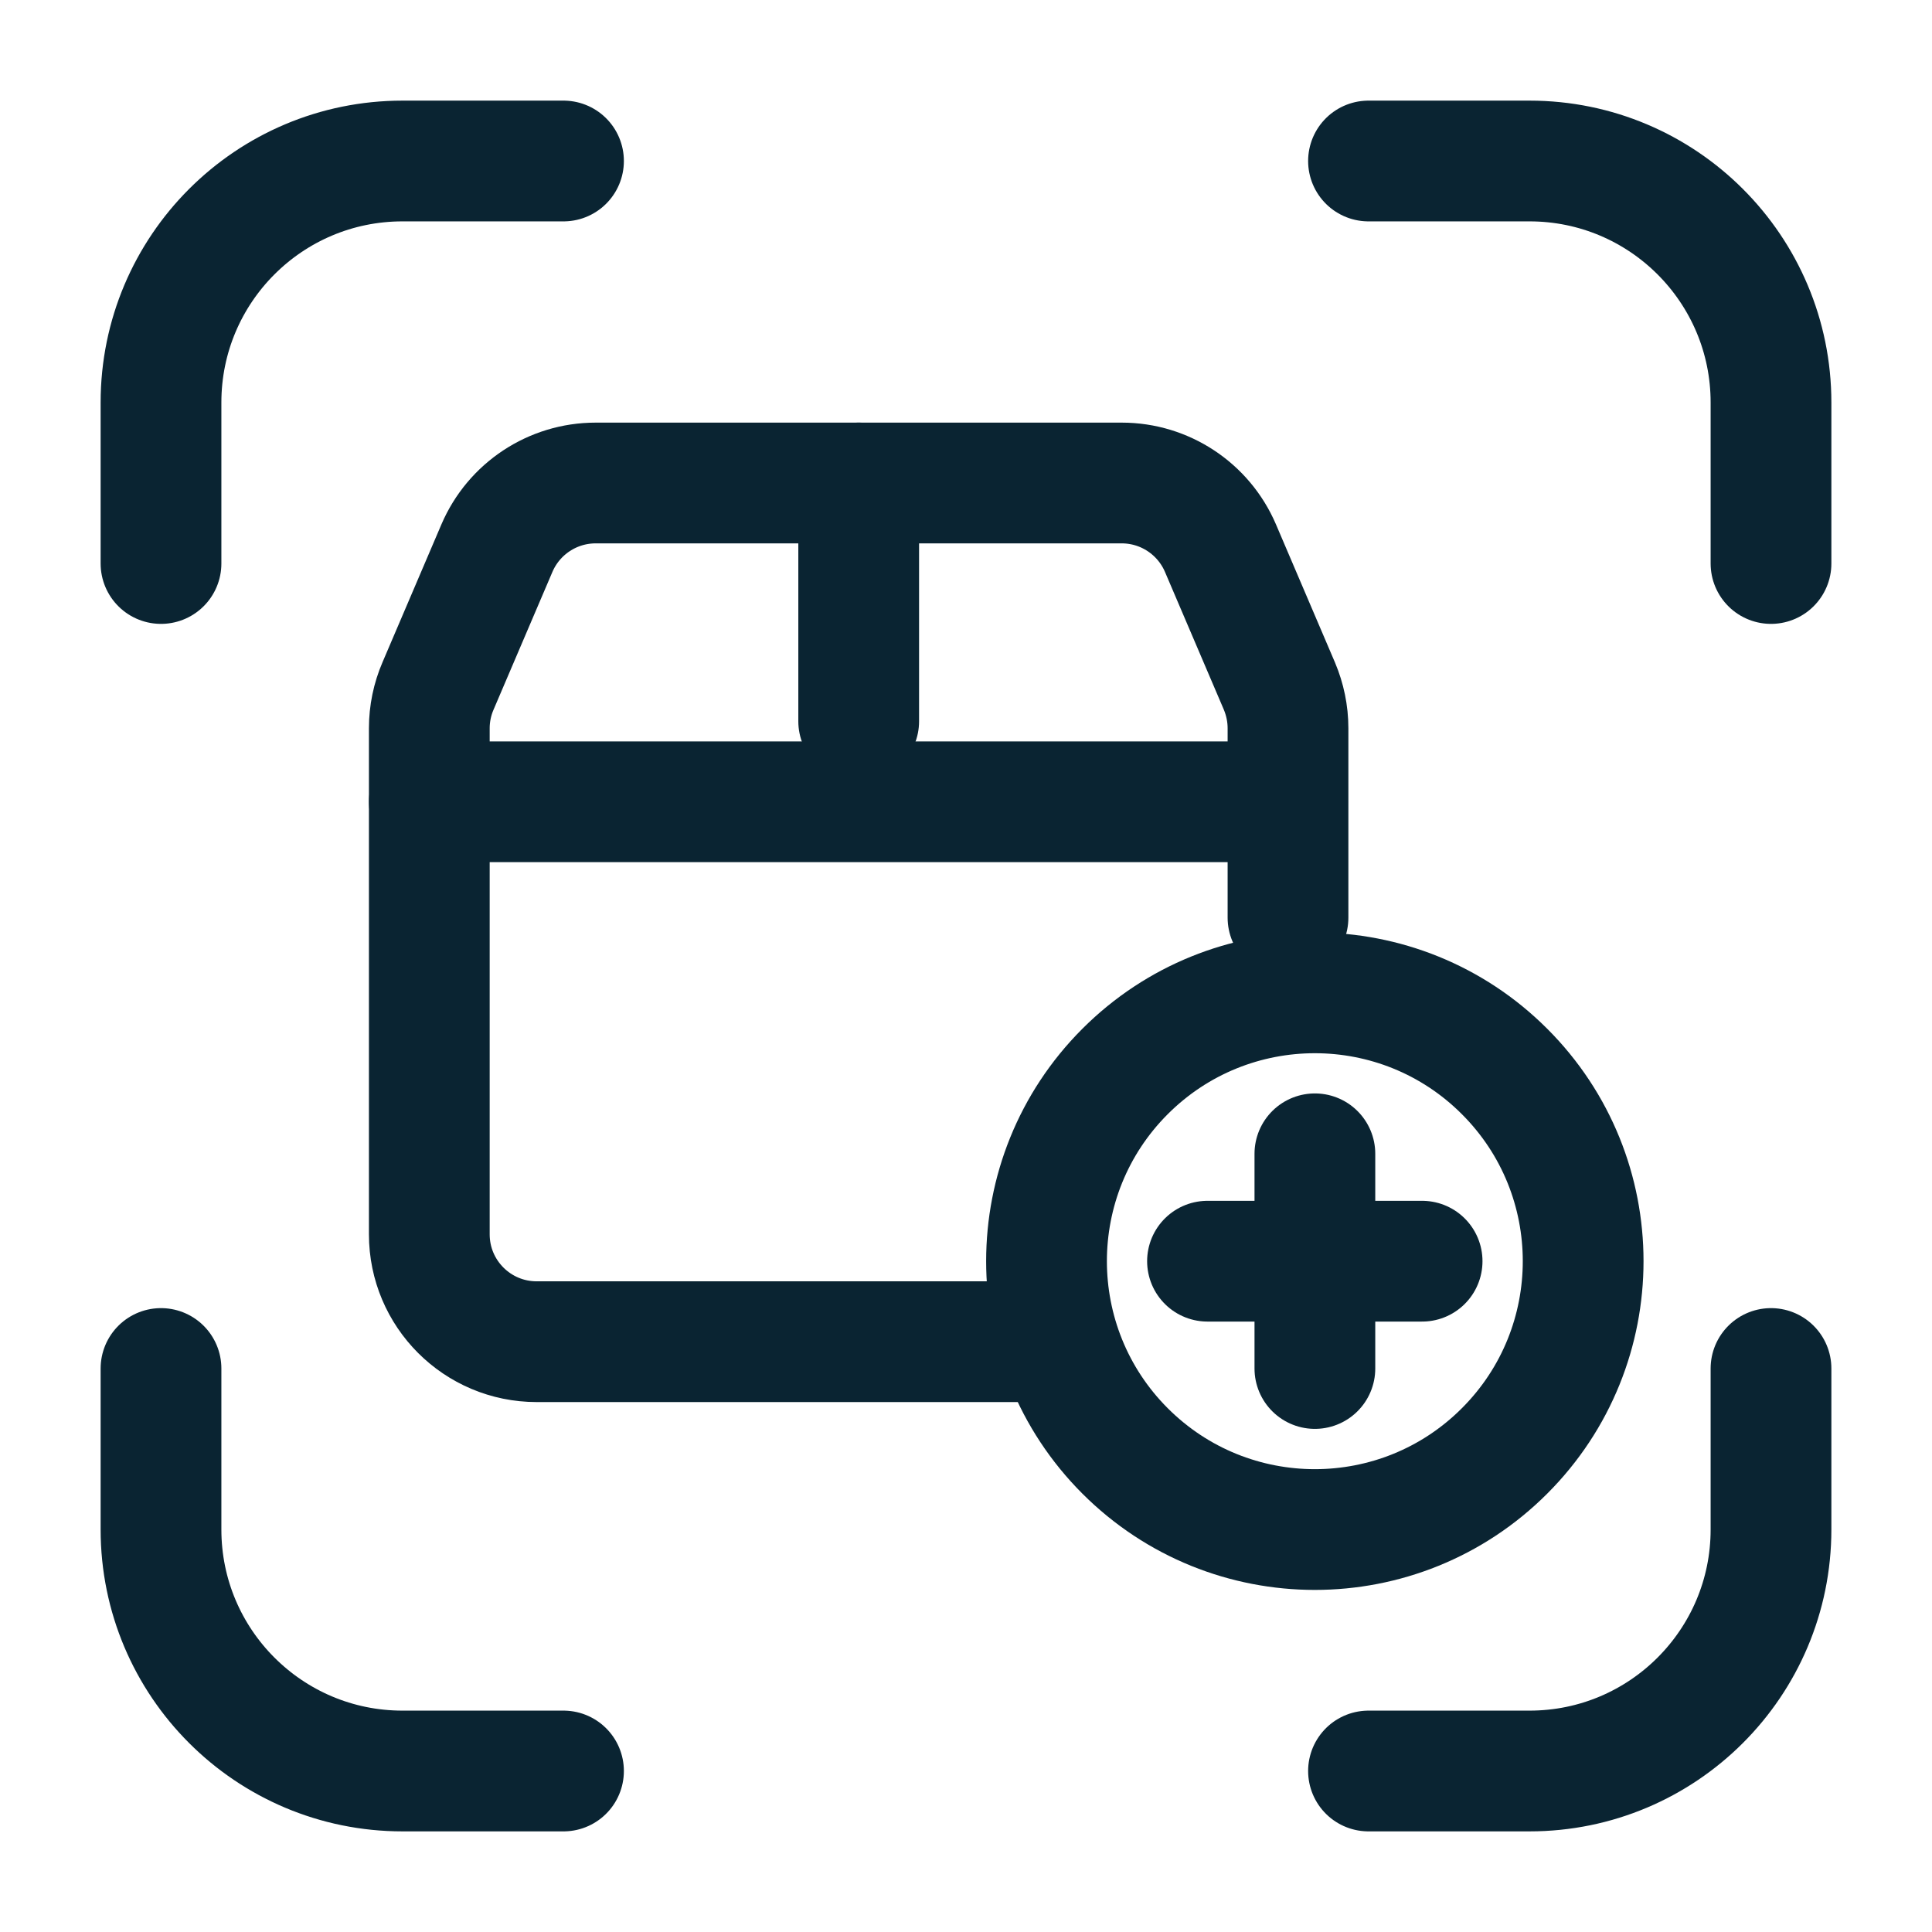 <svg width="24" height="24" viewBox="0 0 24 24" fill="none" xmlns="http://www.w3.org/2000/svg">
<rect width="24" height="24" fill="white"/>
<path d="M17 2H19C20.657 2 22 3.343 22 5V7M7 2H5C3.343 2 2 3.343 2 5V7M22 17V19C22 20.657 20.657 22 19 22H17M7 22H5C3.343 22 2 20.657 2 19V17" stroke="#0A2432" stroke-width="1.5" stroke-linecap="round" stroke-linejoin="round"/>
<path d="M12.667 16.667H6.667C5.93 16.667 5.333 16.07 5.333 15.333V9.046C5.333 8.866 5.37 8.687 5.441 8.522L6.173 6.809C6.383 6.319 6.865 6 7.399 6H13.935C14.469 6 14.951 6.319 15.161 6.809L15.893 8.522C15.963 8.688 16 8.866 16 9.046V11.4" stroke="#0A2432" stroke-width="1.5" stroke-linecap="round" stroke-linejoin="round"/>
<path d="M10.667 6V8.96" stroke="#0A2432" stroke-width="1.5" stroke-linecap="round" stroke-linejoin="round"/>
<path d="M15.993 9.96H5.333" stroke="#0A2432" stroke-width="1.5" stroke-linecap="round" stroke-linejoin="round"/>
<path d="M18.69 13.31C19.992 14.611 19.992 16.722 18.69 18.024C17.389 19.326 15.278 19.326 13.976 18.024C12.675 16.722 12.675 14.611 13.976 13.31C15.278 12.008 17.389 12.008 18.69 13.31" stroke="#0A2432" stroke-width="1.5" stroke-linecap="round" stroke-linejoin="round"/>
<path d="M16.334 14.333V17" stroke="#0A2432" stroke-width="1.5" stroke-linecap="round"/>
<path d="M17.666 15.667L15 15.667" stroke="#0A2432" stroke-width="1.5" stroke-linecap="round"/>
</svg>
